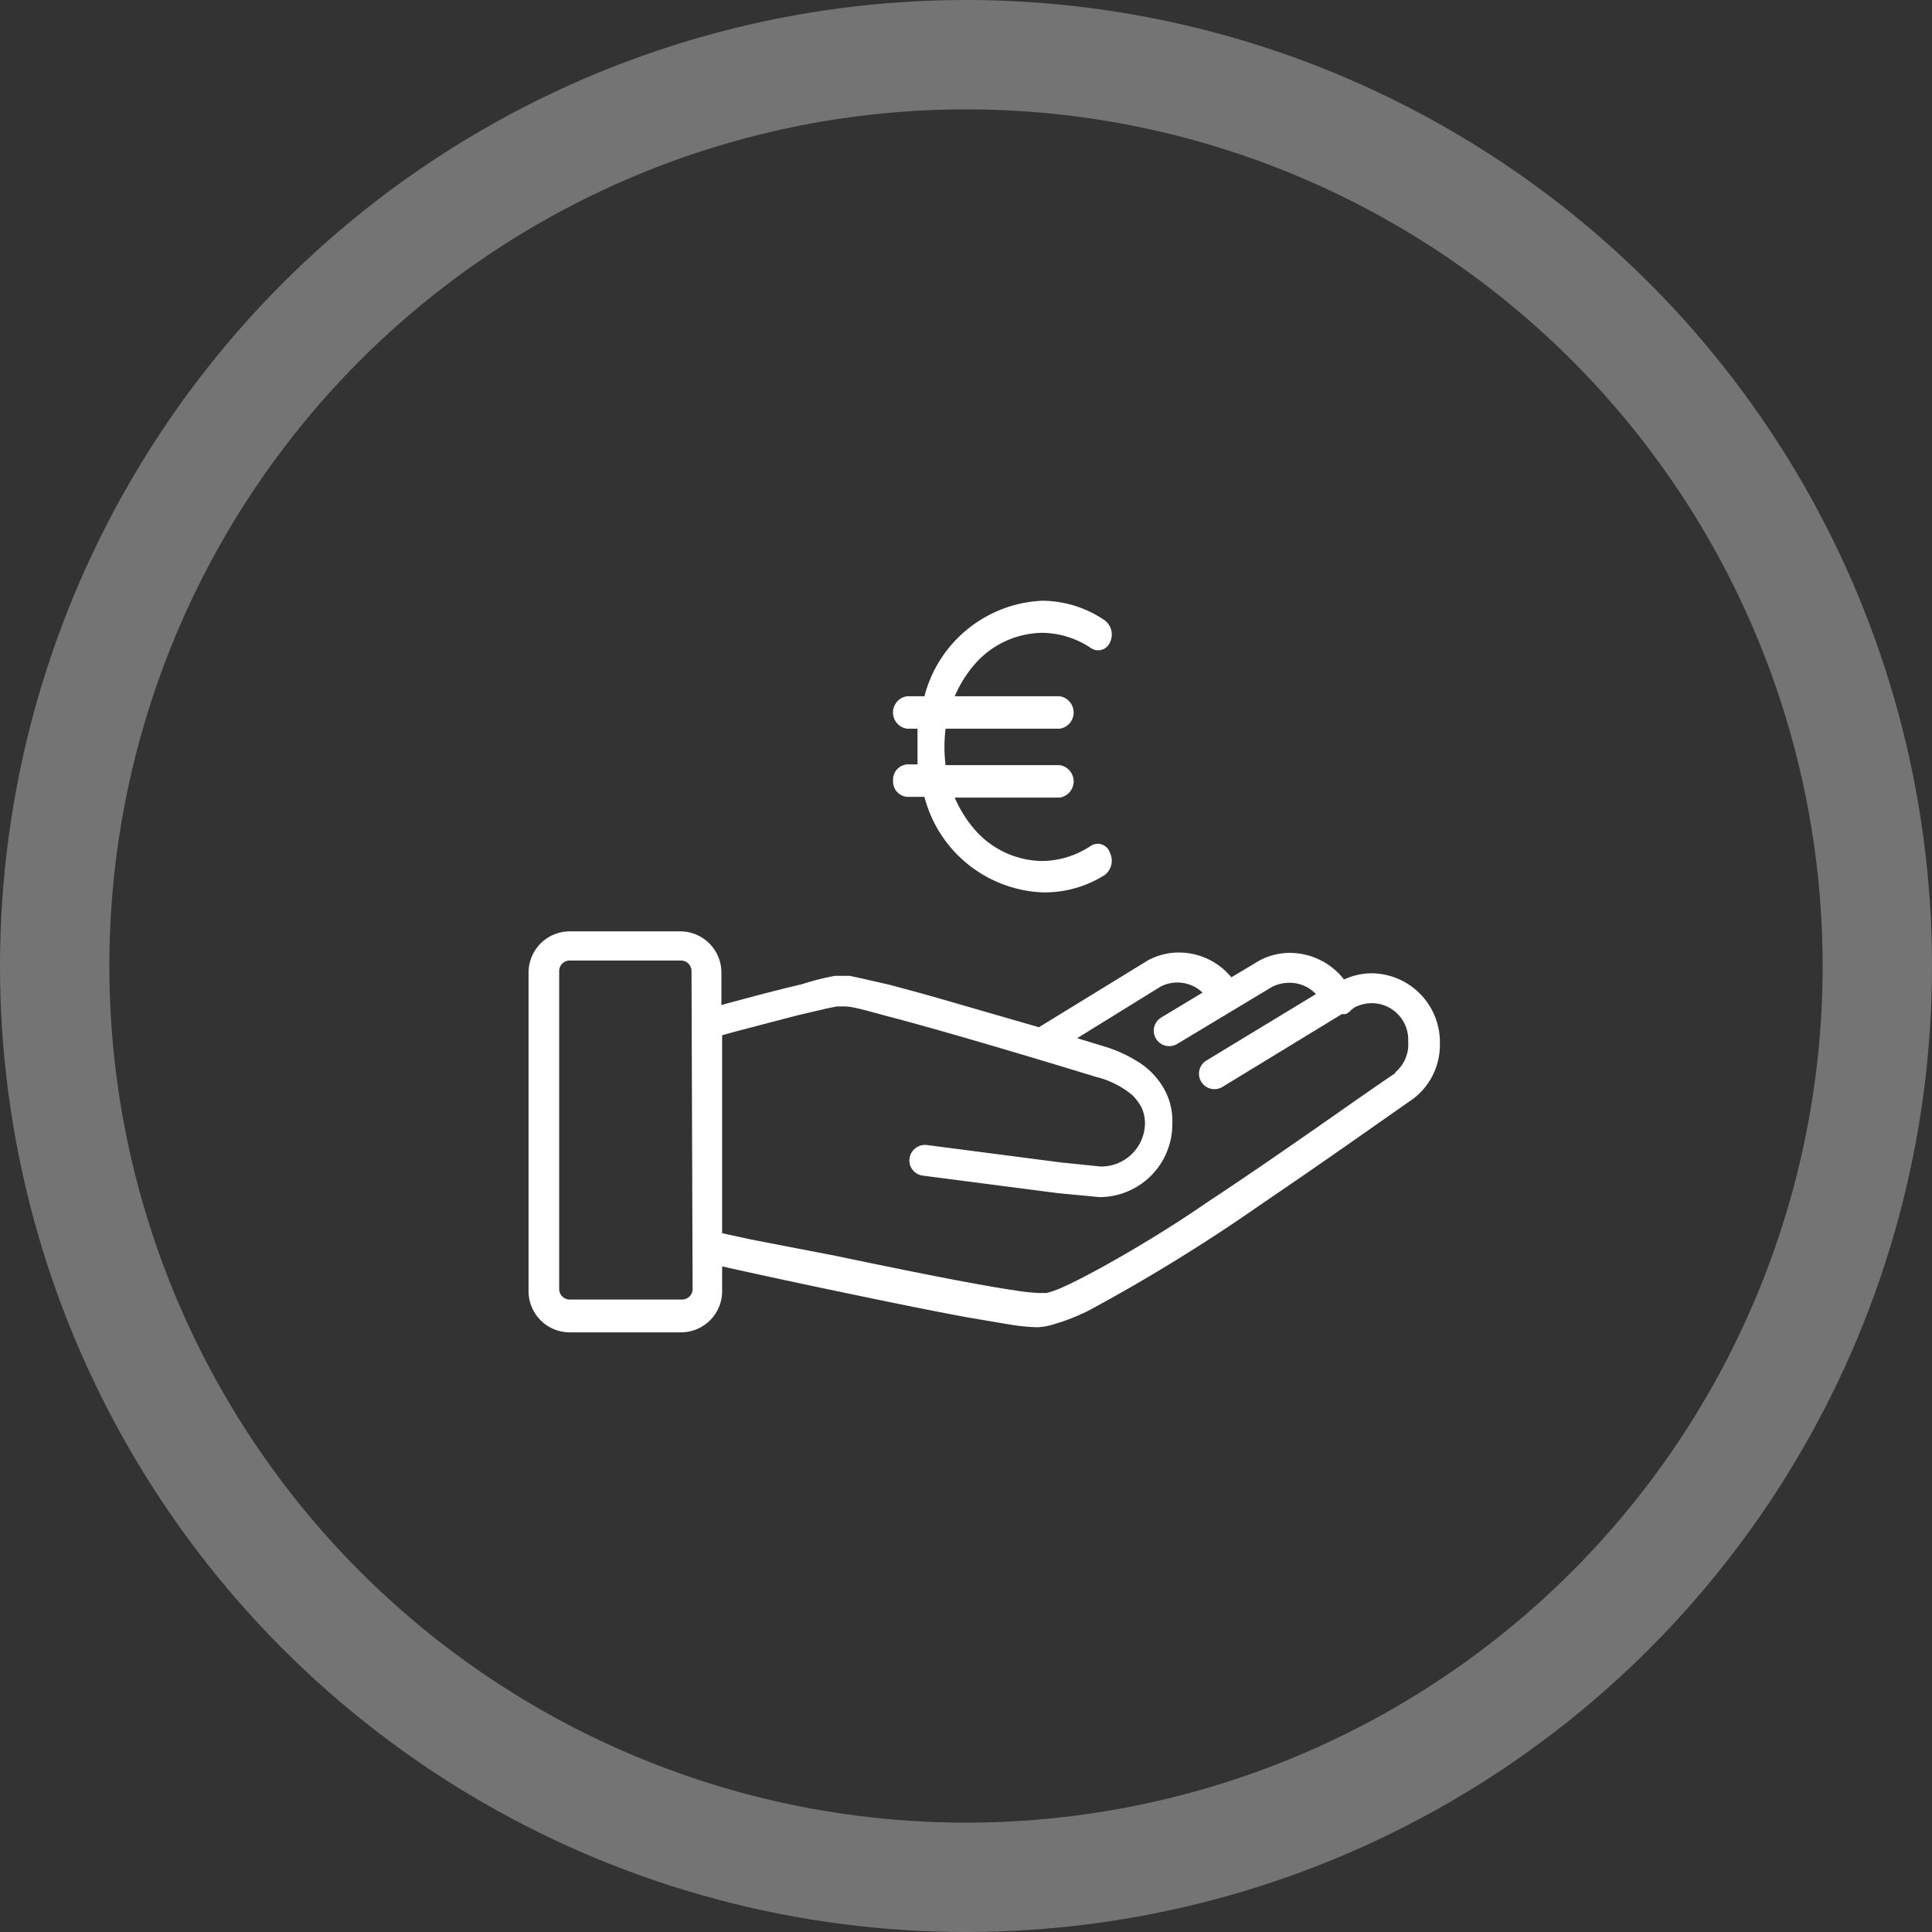 <svg xmlns="http://www.w3.org/2000/svg" viewBox="0 0 53 53"><rect x="0" y="0" width="53" height="53" fill="#333333" stroke="none"/><defs><style>.cls-1{fill:none;stroke:#fff;stroke-width:3px;opacity:0.32;isolation:isolate;}.cls-2{fill:#fff;}</style></defs><title>Fichier 1</title><g id="Calque_2" data-name="Calque 2"><g id="Calque_1-2" data-name="Calque 1"><g id="Symbols"><g id="paie-icone"><circle id="Oval" class="cls-1" cx="26.5" cy="26.5" r="25"/><g id="euro"><path id="Shape" class="cls-2" d="M37.62,26.7a1.83,1.83,0,0,0-.75.17,1.89,1.89,0,0,0-1.48-.73,1.77,1.77,0,0,0-.84.21h0l-.77.46a1.87,1.87,0,0,0-1.44-.68,1.8,1.8,0,0,0-.84.21l0,0L28.5,28.18l-2.11-.61c-.75-.22-1.47-.42-2.05-.57l-.75-.17-.28-.06-.23,0-.17,0A6.63,6.63,0,0,0,22,27c-.74.17-1.69.43-2.21.57v-.89a1.13,1.13,0,0,0-1.12-1.13H15.62a1.13,1.13,0,0,0-1.12,1.13v8.74a1.13,1.13,0,0,0,1.12,1.13h3.07a1.13,1.13,0,0,0,1.12-1.13v-.68c.66.15,2.13.47,3.68.79,1.05.22,2.14.44,3,.6l1.18.2a5.56,5.56,0,0,0,.77.08,1.68,1.68,0,0,0,.43-.07,5.7,5.7,0,0,0,1-.39A48.34,48.34,0,0,0,34.65,33c1.7-1.15,3.3-2.29,4.08-2.83a1.85,1.85,0,0,0,.77-1.53A1.89,1.89,0,0,0,37.62,26.7ZM19,35.37a.29.29,0,0,1-.28.28H15.62a.29.29,0,0,1-.28-.28V26.63a.29.29,0,0,1,.28-.28h3.07a.29.29,0,0,1,.28.28Zm19.29-5.94c-1,.67-3.12,2.2-5.2,3.57-1,.69-2.07,1.33-2.91,1.79-.42.23-.79.42-1.09.55a2.45,2.45,0,0,1-.38.13l-.21,0a5.09,5.09,0,0,1-.65-.07c-1.1-.16-3.16-.58-4.93-.95L20.59,34l-.78-.17V28.4l.32-.09,1.72-.45.81-.19.29-.06h.23c.24,0,.71.15,1.29.3,1.74.46,4.48,1.29,5.59,1.63a2.49,2.49,0,0,1,1,.5,1.38,1.38,0,0,1,.26.35,1.08,1.08,0,0,1,.09.42A1.2,1.2,0,0,1,30.19,32l-1.08-.11-3.69-.48a.43.43,0,0,0-.47.37.42.42,0,0,0,.36.47l3.7.48,1.15.11h0a2,2,0,0,0,2-2A1.82,1.82,0,0,0,32,30a2.06,2.06,0,0,0-.73-.84,3.77,3.77,0,0,0-1-.46l-.72-.22,2.28-1.41a1,1,0,0,1,1.16.16l-1.13.68a.42.42,0,0,0,.43.73l2.61-1.57a1.07,1.07,0,0,1,.46-.11,1,1,0,0,1,.74.31l-3,1.82a.42.42,0,0,0,.43.73l3.28-2,.1,0a.38.38,0,0,0,.16-.12l.1-.07a1.07,1.07,0,0,1,.46-.11,1,1,0,0,1,1,1.05A1,1,0,0,1,38.26,29.43Z"/><path id="Shape-2" data-name="Shape" class="cls-2" d="M29.93,23.2a2.44,2.44,0,0,1-1.34.42,2.5,2.5,0,0,1-1.9-.92,3.4,3.4,0,0,1-.5-.82h2.88a.45.45,0,0,0,0-.89H25.94a4,4,0,0,1,0-1h3.13a.45.45,0,0,0,0-.89H26.19a3.4,3.4,0,0,1,.5-.82,2.5,2.5,0,0,1,1.9-.92,2.44,2.44,0,0,1,1.34.42.35.35,0,0,0,.52-.16.49.49,0,0,0-.14-.6,3.07,3.07,0,0,0-1.72-.54,3.5,3.5,0,0,0-3.23,2.62h-.48a.45.45,0,0,0,0,.89h.29c0,.16,0,.32,0,.49s0,.33,0,.49h-.29a.42.42,0,0,0-.38.45.42.42,0,0,0,.38.44h.48a3.5,3.5,0,0,0,3.23,2.62A3.07,3.07,0,0,0,30.31,24a.49.49,0,0,0,.14-.6A.35.35,0,0,0,29.93,23.2Z"/></g></g></g></g></g></svg>